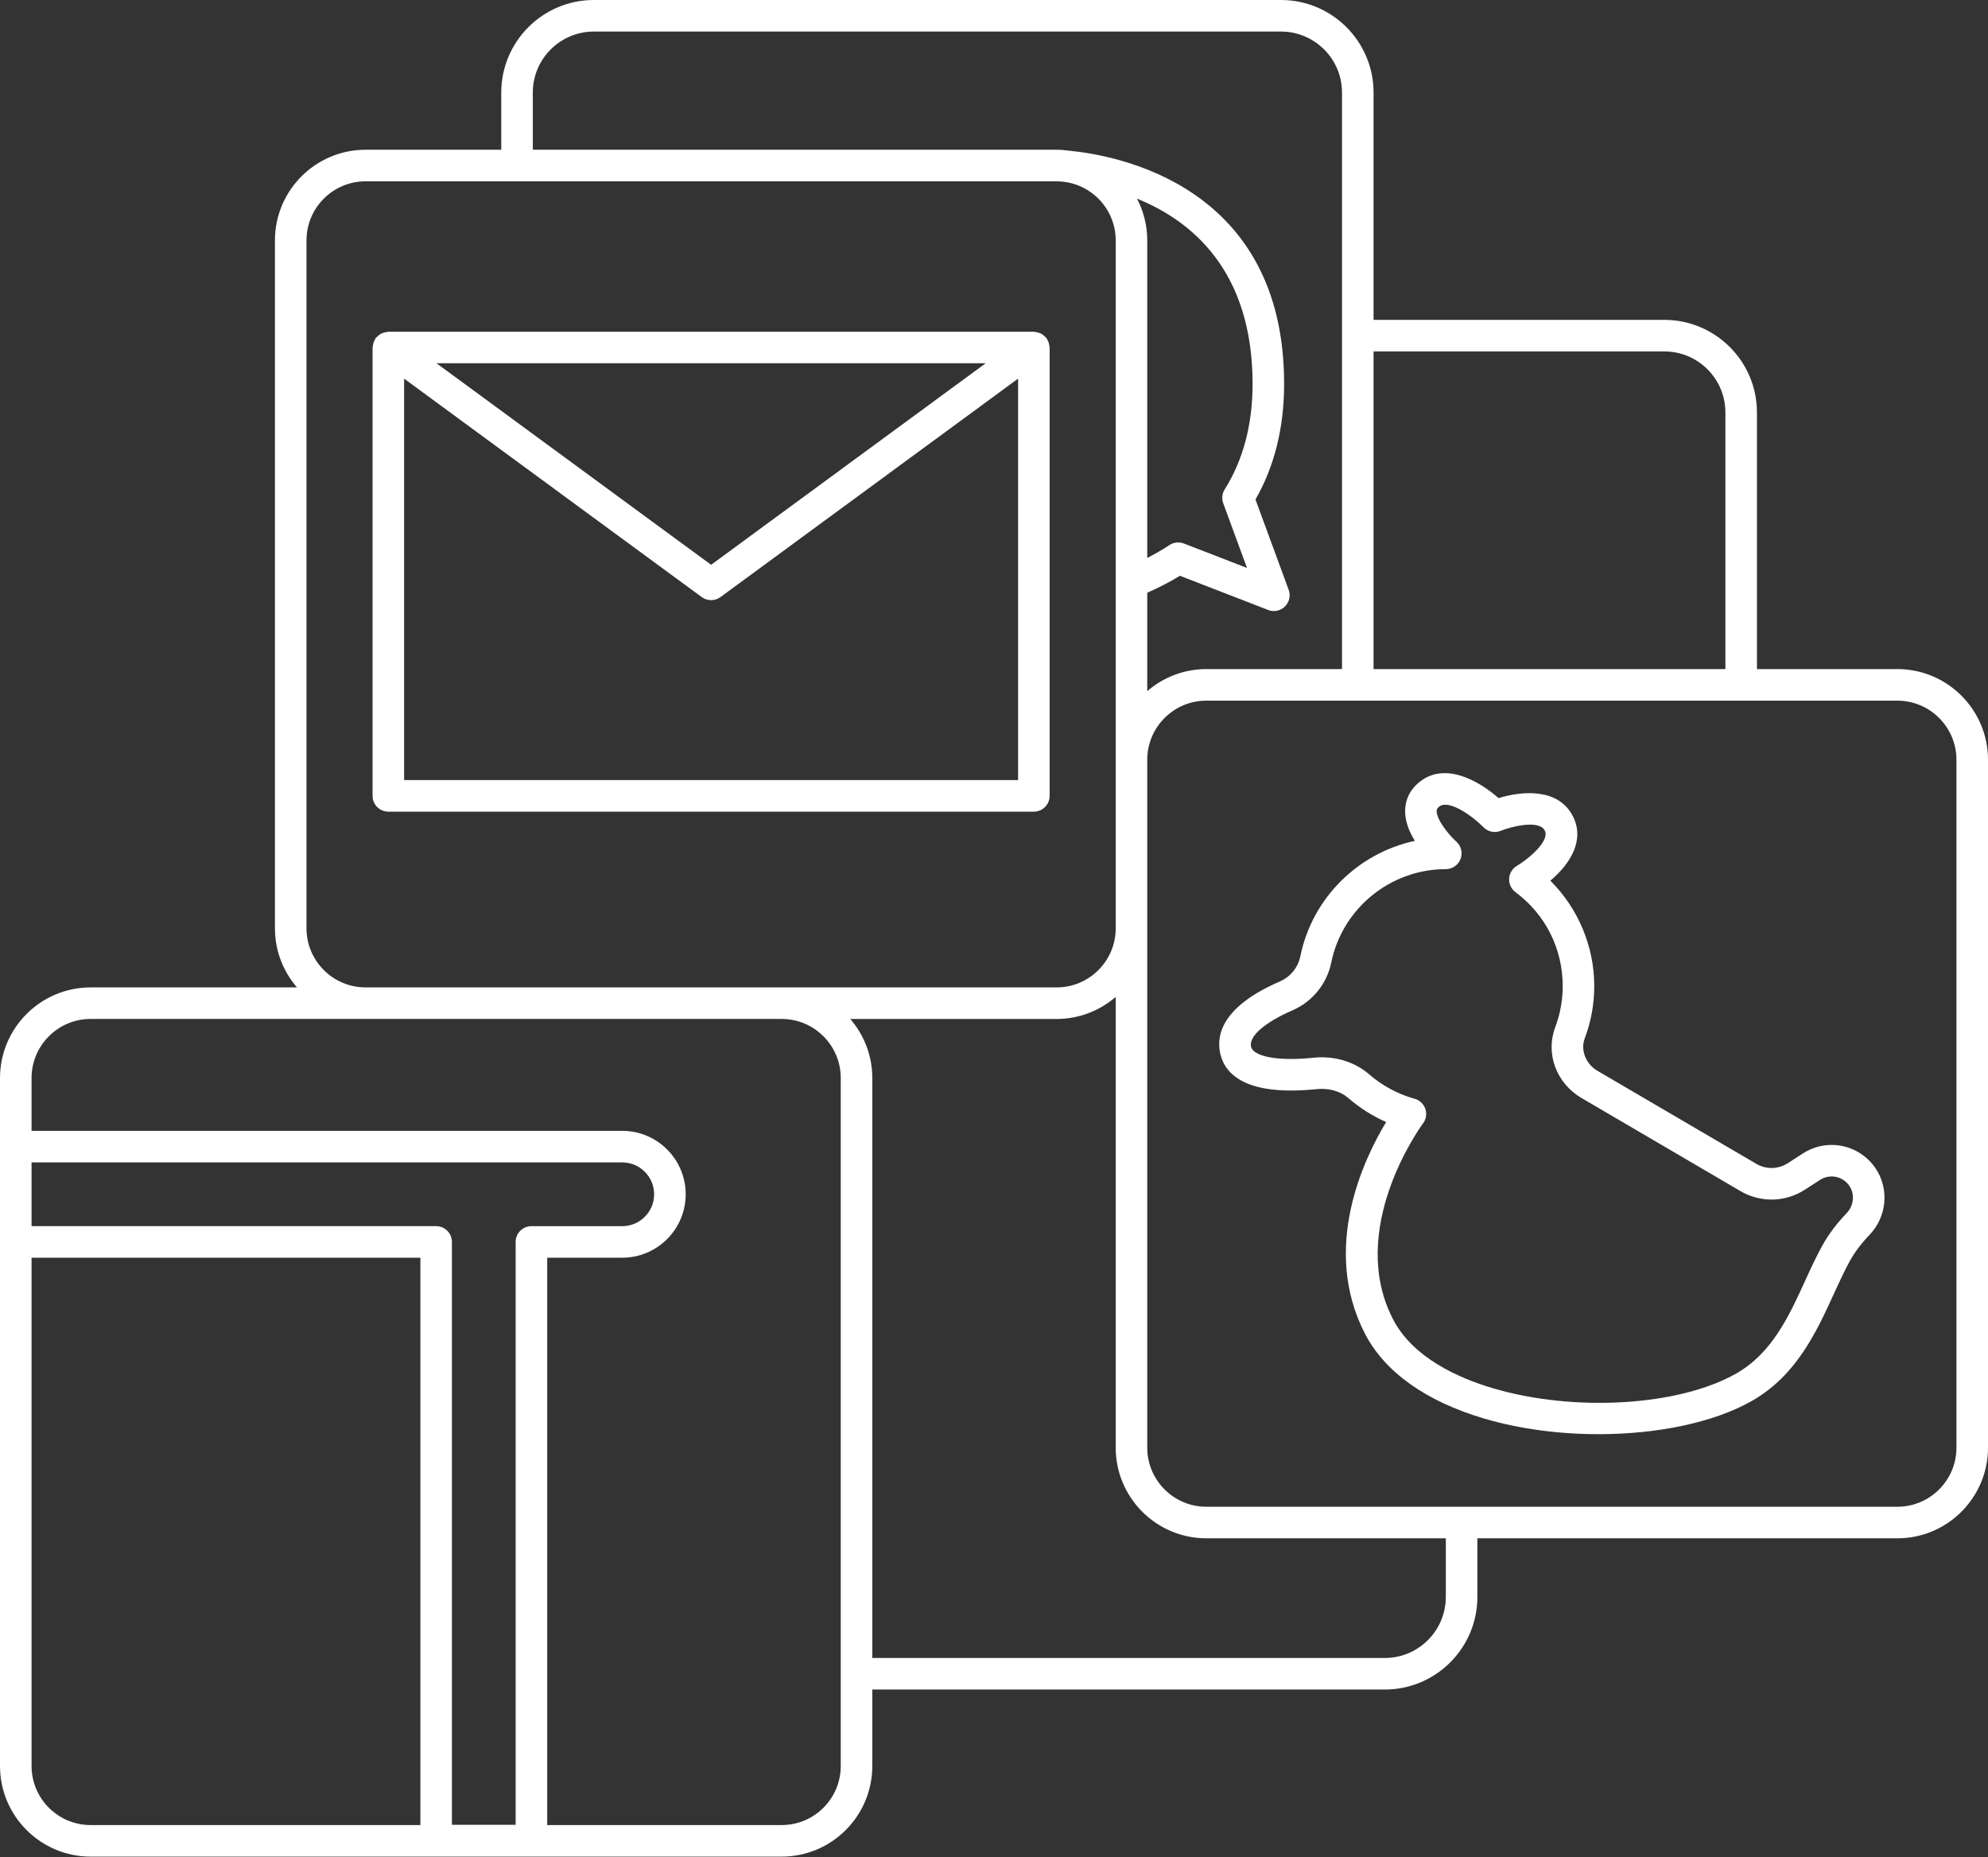 <?xml version="1.0" encoding="UTF-8" standalone="no"?><svg xmlns="http://www.w3.org/2000/svg" xmlns:xlink="http://www.w3.org/1999/xlink" fill="#ffffff" height="117.7" preserveAspectRatio="xMidYMid meet" version="1" viewBox="0.0 0.0 126.0 117.7" width="126" zoomAndPan="magnify"><rect x="0.0" y="0.0" width="126.0" height="117.7" fill="#333333" stroke="none"/><g id="change1_1"><path d="M120.256,42.402h-8.9V26.138c0-3.234-2.631-5.866-5.866-5.866H87.057V5.865C87.057,2.631,84.426,0,81.191,0H37.636 c-3.235,0-5.866,2.631-5.866,5.865V9.49h-8.6c-3.167,0-5.744,2.577-5.744,5.744v43.598c0,1.43,0.529,2.737,1.397,3.743H5.744 C2.577,62.575,0,65.152,0,68.319v4.347v6.039v33.212c0,3.167,2.577,5.743,5.744,5.743h43.8c3.167,0,5.743-2.576,5.743-5.743v-4.846 H87.77c3.235,0,5.866-2.632,5.866-5.866v-3.718h26.62c3.167,0,5.744-2.576,5.744-5.743V48.146 C126,44.979,123.423,42.402,120.256,42.402z M105.49,22.271c2.132,0,3.866,1.734,3.866,3.866v16.265H87.057V22.271H105.49z M33.77,5.865C33.77,3.734,35.504,2,37.636,2h43.555c2.132,0,3.866,1.734,3.866,3.865v36.537h-8.601 c-1.43,0-2.737,0.529-3.743,1.397v-6.236c0.725-0.323,1.426-0.675,2.072-1.074l5.591,2.167c0.117,0.045,0.24,0.067,0.361,0.067 c0.257,0,0.51-0.1,0.701-0.287c0.28-0.275,0.374-0.689,0.238-1.058l-2.104-5.725c1.206-2.102,1.816-4.563,1.816-7.323 c0-12.549-10.527-14.487-13.665-14.785C67.477,9.513,67.226,9.49,66.97,9.49h-33.2V5.865z M77.529,31.894l1.506,4.099l-4-1.55 c-0.303-0.115-0.643-0.08-0.914,0.099c-0.443,0.294-0.916,0.565-1.408,0.818V15.234c0-0.954-0.237-1.853-0.651-2.646 c3.447,1.393,7.327,4.556,7.327,11.742c0,2.569-0.595,4.818-1.768,6.686C77.456,31.279,77.422,31.604,77.529,31.894z M19.426,58.832V15.234c0-2.064,1.679-3.744,3.744-3.744h43.676c0.025,0,0.083,0.001,0.158,0.003 c2.048,0.019,3.71,1.688,3.71,3.741v21.666c0,0,0,0.001,0,0.001v11.244v10.687c0,2.064-1.679,3.743-3.744,3.743H49.543H23.17 C21.105,62.575,19.426,60.896,19.426,58.832z M32.682,78.705v36.938h-4.039V78.705c0-0.553-0.448-1-1-1H2v-4.039h37.439 c1.114,0,2.02,0.906,2.02,2.02s-0.906,2.02-2.02,2.02h-5.757C33.13,77.705,32.682,78.152,32.682,78.705z M2,111.917V79.705h24.644 v35.955h-20.9C3.679,115.66,2,113.981,2,111.917z M53.287,111.917c0,2.064-1.679,3.743-3.743,3.743H34.682V79.705h4.757 c2.216,0,4.02-1.803,4.02-4.02s-1.803-4.02-4.02-4.02H2v-3.347c0-2.064,1.679-3.744,3.744-3.744H23.17h26.374 c2.064,0,3.743,1.68,3.743,3.744V111.917z M91.636,101.205c0,2.132-1.734,3.866-3.866,3.866H55.287V68.319 c0-1.43-0.529-2.737-1.397-3.744h13.08c1.43,0,2.737-0.529,3.744-1.397v28.566c0,3.167,2.576,5.743,5.743,5.743h15.18V101.205z M124,91.744c0,2.064-1.679,3.743-3.744,3.743h-43.8c-2.064,0-3.743-1.679-3.743-3.743V58.832V48.146 c0-2.064,1.679-3.743,3.743-3.743h43.8c2.064,0,3.744,1.679,3.744,3.743V91.744z" fill="inherit"/><path d="M66.527,50.436V22.021c0-0.039-0.018-0.071-0.022-0.109c-0.007-0.068-0.018-0.132-0.04-0.198 c-0.022-0.066-0.051-0.125-0.085-0.184c-0.019-0.033-0.024-0.069-0.047-0.1c-0.015-0.021-0.038-0.031-0.055-0.05 c-0.045-0.053-0.096-0.095-0.151-0.137c-0.05-0.039-0.099-0.076-0.155-0.104c-0.054-0.027-0.111-0.044-0.17-0.061 c-0.069-0.02-0.135-0.037-0.207-0.042c-0.024-0.002-0.045-0.014-0.069-0.014H24.613c-0.026,0-0.047,0.013-0.072,0.015 c-0.07,0.005-0.134,0.021-0.201,0.041c-0.061,0.018-0.118,0.034-0.174,0.062c-0.055,0.028-0.103,0.065-0.153,0.103 c-0.055,0.042-0.106,0.085-0.151,0.138c-0.017,0.019-0.04,0.029-0.055,0.05c-0.023,0.031-0.028,0.068-0.047,0.1 c-0.034,0.059-0.064,0.118-0.085,0.184c-0.022,0.066-0.033,0.13-0.04,0.198c-0.004,0.038-0.022,0.07-0.022,0.109v28.415 c0,0.553,0.448,1,1,1h40.914C66.079,51.436,66.527,50.988,66.527,50.436z M62.473,23.021L45.07,35.793L27.666,23.021H62.473z M25.613,49.436v-25.44L44.478,37.84c0.176,0.129,0.384,0.193,0.592,0.193s0.416-0.064,0.592-0.193l18.865-13.845v25.44H25.613z" fill="inherit"/><path d="M114.269,73.096l-0.958,0.62c-0.606,0.39-1.368,0.406-1.99,0.043l-10.074-5.898c-0.738-0.433-1.085-1.314-0.807-2.05 c0.401-1.062,0.604-2.18,0.604-3.323c0-2.511-1.021-4.922-2.782-6.676c1.285-1.085,2.191-2.583,1.431-4.079 c-0.906-1.782-3.16-1.631-4.713-1.154c-1.312-1.152-3.467-2.327-5.066-0.979c-0.55,0.463-0.847,1.073-0.857,1.766 c-0.011,0.688,0.267,1.356,0.618,1.923c-3.591,0.77-6.503,3.608-7.258,7.311c-0.145,0.71-0.628,1.307-1.293,1.595 c-3.632,1.575-4.061,3.363-3.781,4.587c0.292,1.276,1.592,2.702,6.117,2.24c0.766-0.078,1.496,0.128,2.002,0.569 c0.715,0.621,1.526,1.134,2.393,1.516c-1.421,2.348-4.134,8.001-1.344,13.412c1.25,2.423,3.852,4.28,7.527,5.372 c2.263,0.672,4.793,0.998,7.275,0.998c3.7,0,7.291-0.725,9.715-2.104c2.833-1.611,4.093-4.364,5.205-6.794 c0.341-0.745,0.663-1.448,1.011-2.077c0.308-0.557,0.723-1.108,1.233-1.64c0.644-0.671,0.984-1.547,0.96-2.465 c-0.024-0.896-0.397-1.728-1.051-2.341C117.261,72.41,115.567,72.258,114.269,73.096z M117.035,76.888 c-0.63,0.656-1.148,1.348-1.54,2.056c-0.385,0.695-0.723,1.433-1.08,2.214c-1.034,2.259-2.104,4.595-4.376,5.888 c-3.627,2.063-10.262,2.461-15.432,0.927c-2.19-0.65-5.063-1.937-6.319-4.371c-2.908-5.64,1.615-12.012,1.89-12.39 c0.07-0.089,0.126-0.19,0.163-0.304c0.009-0.026,0.016-0.054,0.023-0.08c0.044-0.185,0.034-0.369-0.02-0.538 c-0.061-0.191-0.179-0.365-0.351-0.495c-0.114-0.086-0.241-0.144-0.372-0.174c-1.042-0.294-2.025-0.826-2.847-1.54 c-0.921-0.802-2.204-1.184-3.518-1.051c-2.565,0.262-3.842-0.16-3.965-0.695c-0.149-0.655,0.857-1.539,2.627-2.307 c1.264-0.548,2.182-1.681,2.458-3.029c0.699-3.43,3.752-5.919,7.259-5.919c0.414,0,0.786-0.256,0.934-0.643 c0.148-0.387,0.042-0.825-0.266-1.102c-0.528-0.474-1.254-1.411-1.246-1.939c0.001-0.077,0.013-0.155,0.146-0.268 c0.605-0.51,2.133,0.59,2.816,1.293c0.285,0.294,0.722,0.387,1.098,0.229c0.619-0.254,2.43-0.729,2.794-0.012 c0.326,0.642-0.994,1.773-1.773,2.236c-0.288,0.171-0.471,0.475-0.488,0.809s0.133,0.654,0.401,0.854 c1.902,1.414,2.994,3.583,2.994,5.949c0,0.901-0.16,1.782-0.475,2.616c-0.628,1.663,0.073,3.548,1.667,4.482l10.074,5.899 c1.277,0.746,2.842,0.714,4.086-0.09l0.958-0.62c0.526-0.339,1.209-0.276,1.664,0.15c0.261,0.245,0.411,0.577,0.42,0.935 C117.449,76.241,117.305,76.605,117.035,76.888z" fill="inherit"/></g></svg>